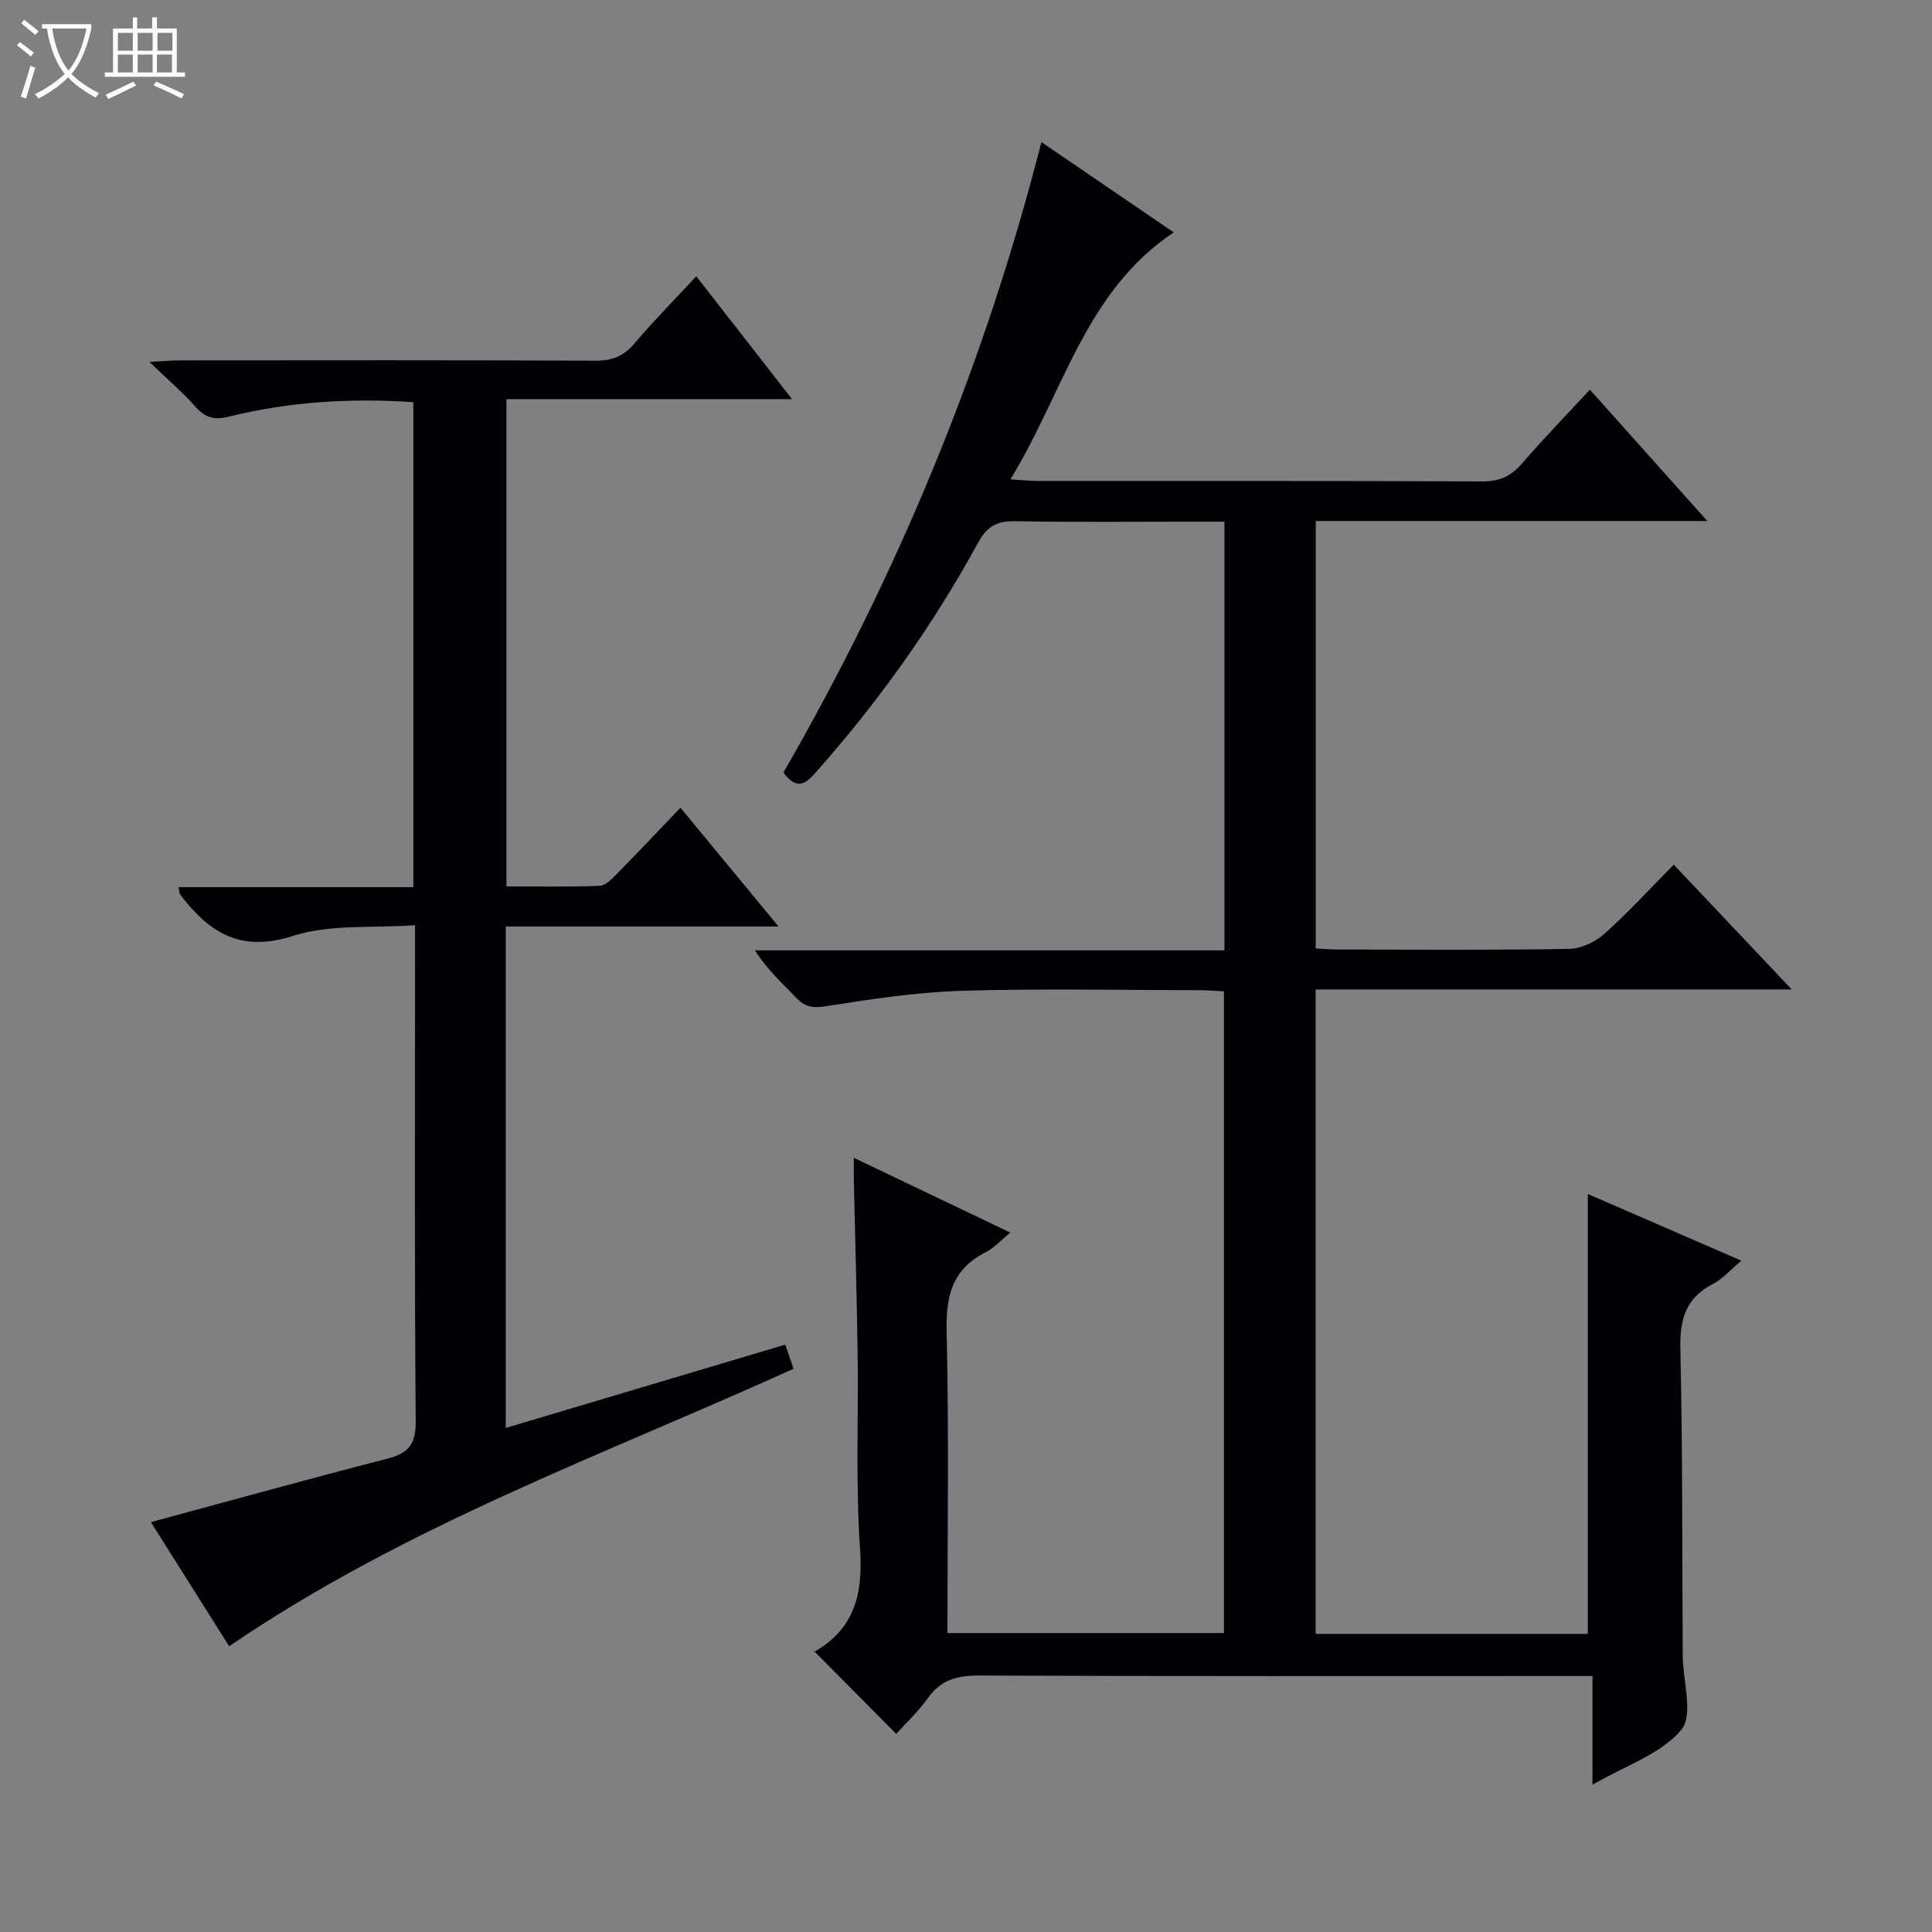 <svg enable-background="new 0 0 400 400" viewBox="0 0 400 400" xmlns="http://www.w3.org/2000/svg"><rect x="0" y="0" width="400" height="400" fill="#808080" stroke="none"/><path d="m6.4 11.7c-1-.8-1.9-1.6-2.9-2.3l.6-.7c.9.7 1.9 1.4 2.9 2.2zm-2.1 8.3c.7-2.1 1.4-4.2 2-6.4.2.1.6.3 1 .4-.7 2.3-1.3 4.4-1.9 6.4zm3-12.8c-1.1-.9-2.1-1.7-2.9-2.4l.6-.7c1 .8 2 1.5 3 2.4zm1.4-1.3v-.9h10.2v.9c-.9 4.2-2.3 7.3-4.1 9.4 1.3 1.4 3.2 2.7 5.7 4-.2.2-.4.5-.7.9-2.5-1.4-4.4-2.7-5.7-4.2-1.4 1.5-3.5 3-6.1 4.4 0 0 0 0-.1-.1-.3-.4-.5-.7-.7-.8 2.7-1.3 4.7-2.8 6.2-4.2-1.8-2.2-3-5.3-3.7-9.4zm9.2 0h-7.1c.6 3.8 1.7 6.7 3.4 8.7 1.7-2.1 2.9-4.8 3.7-8.7z" fill="#fcfbfa"/><path d="m31.6 3.6h.9v2.3h4.1v9.1h1.7v.9h-16.6v-.9h1.7v-9.1h4.1v-2.3h.9v2.3h3.1v-2.3zm-4 13.3.6.8c-1.9.9-3.8 1.9-5.8 2.8-.2-.3-.3-.6-.5-.9 2-.9 3.9-1.8 5.7-2.7zm-3.2-10.1v3.7h3.1v-3.7zm0 4.5v3.7h3.1v-3.7zm4.1-4.5v3.7h3.1v-3.7zm0 4.5v3.7h3.1v-3.7zm9.1 9.1c-2.1-1.1-4.1-2-5.8-2.7l.5-.8c2.2.9 4.1 1.8 5.8 2.6zm-1.9-13.6h-3.1v3.7h3.1zm-3.2 4.5v3.7h3.1v-3.7z" fill="#fcfbfa"/><g fill="#010105"><path d="m176.77 239.71c11.01 5.26 21.43 10.24 32.41 15.49-2.06 1.67-3.42 3.21-5.13 4.08-6.89 3.48-8.23 9.03-8.06 16.38.49 20.64.17 41.3.17 62.45h57.25c0-44.15 0-88.34 0-132.87-1.7-.08-3.32-.22-4.93-.23-16.5-.02-33.01-.37-49.49.13-9.42.29-18.82 1.76-28.16 3.21-2.68.42-4.25.06-6.02-1.8-2.85-2.99-5.94-5.74-8.5-9.79h97.2c0-29.84 0-58.92 0-88.76-1.78 0-3.53 0-5.28 0-12.66 0-25.33.15-37.99-.09-3.8-.07-5.86 1-7.75 4.46-9.36 17.14-20.65 32.97-33.63 47.59-2.03 2.28-3.86 3.75-6.66-.01 23.4-40.6 41.48-83.79 53.41-130.53 9.11 6.21 17.78 12.13 27.4 18.69-18.44 12.31-22.81 33.22-33.81 51.13 2.62.16 4.2.34 5.78.34 30.66.02 61.32-.04 91.99.09 3.51.01 5.89-1.09 8.14-3.7 4.44-5.15 9.19-10.03 14.06-15.29 8.07 9.02 15.86 17.74 24.31 27.19-27.58 0-54.14 0-81.07 0v88.51c1.67.07 3.29.21 4.92.21 15.83.02 31.66.14 47.49-.13 2.48-.04 5.4-1.39 7.29-3.07 4.96-4.42 9.46-9.36 14.42-14.37 8.03 8.49 15.85 16.76 24.43 25.83-33.47 0-65.85 0-98.57 0v133.43h56.35c0-30.34 0-60.53 0-91.08 10.18 4.42 20.74 9.01 31.8 13.81-2.32 1.93-3.88 3.78-5.87 4.8-5.66 2.9-6.91 7.35-6.77 13.46.48 21.15.36 42.31.49 63.47.03 5.27 2.27 12.35-.3 15.41-4.2 5-11.52 7.38-18.38 11.36 0-7.89 0-14.91 0-22.51-2.57 0-4.51 0-6.44 0-40.16 0-80.32.07-120.48-.1-4.53-.02-7.94.81-10.65 4.63-1.99 2.8-4.56 5.19-6.59 7.45-5.69-5.74-11.16-11.25-17-17.14-.19.72-.21.28-.03.18 8.46-4.79 10.18-12.06 9.54-21.37-.92-13.44-.31-26.98-.5-40.47-.17-12.15-.53-24.29-.79-36.44-.02-1.11 0-2.21 0-4.03z"/><path d="m47.45 340.84c-5.36-8.5-10.82-17.15-16.21-25.7 16.69-4.51 32.77-8.98 48.94-13.13 4.41-1.13 5.93-3 5.89-7.8-.27-31.99-.14-63.99-.14-95.99 0-1.82 0-3.64 0-6.67-8.68.64-17.52-.26-25.28 2.22-10.95 3.53-17.45-.77-23.39-8.63-.16-.22-.12-.59-.27-1.46h48.59c0-33.76 0-66.96 0-100.42-12.98-.87-25.68-.1-38.16 2.99-3.02.75-4.88.29-6.9-1.99-2.63-2.97-5.68-5.57-9.58-9.33 2.98-.16 4.67-.32 6.35-.32 28.66-.02 57.33-.07 85.99.07 3.49.02 5.88-.96 8.13-3.62 3.94-4.66 8.25-9.01 12.75-13.86 6.63 8.51 12.94 16.6 19.83 25.45-20.07 0-39.38 0-59.14 0v100.87c6.46 0 12.9.13 19.32-.12 1.22-.05 2.54-1.45 3.55-2.48 4.31-4.38 8.53-8.85 13.16-13.69 6.91 8.37 13.32 16.13 20.31 24.59-19.18 0-37.68 0-56.48 0v103.82c19.4-5.78 38.5-11.48 57.87-17.25.61 1.78 1.13 3.3 1.72 5-39.51 17.89-80.34 32.52-116.85 57.45z"/></g></svg>